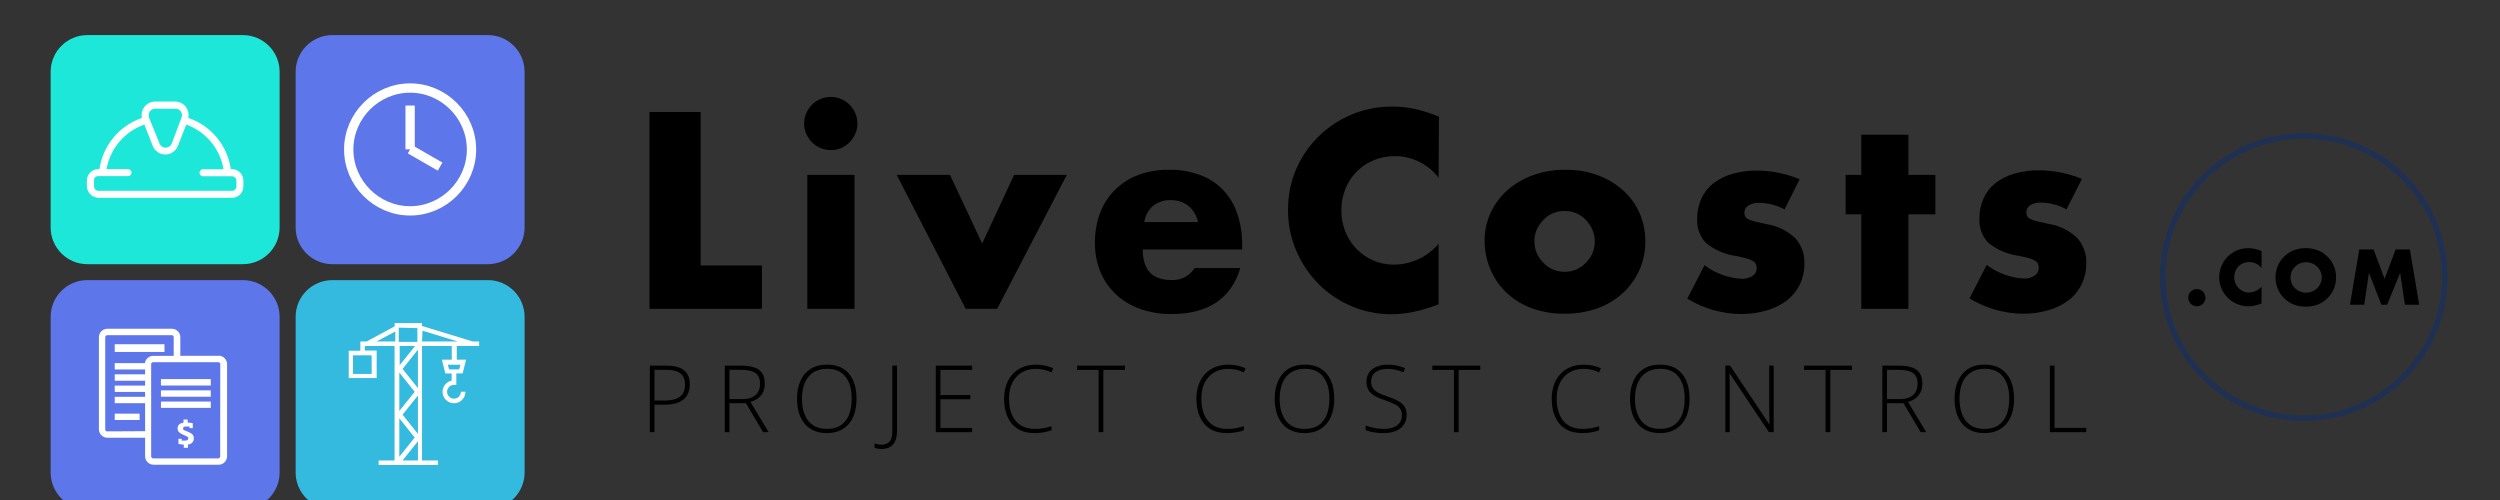 <?xml version="1.0" encoding="UTF-8" standalone="no"?>
<!DOCTYPE svg PUBLIC "-//W3C//DTD SVG 1.1//EN" "http://www.w3.org/Graphics/SVG/1.1/DTD/svg11.dtd">
<svg width="100%" height="100%" viewBox="0 0 120 24" version="1.1" xmlns="http://www.w3.org/2000/svg" xmlns:xlink="http://www.w3.org/1999/xlink" xml:space="preserve" xmlns:serif="http://www.serif.com/" style="fill-rule:evenodd;clip-rule:evenodd;stroke-linejoin:round;stroke-miterlimit:2;">
    <rect x="0" y="0" width="120" height="24" fill="#333333" stroke="none"/>
    <g transform="matrix(1,0,0,1,-3629.71,-25283.3)">
        <g id="Artboard131" transform="matrix(0.184,0,0,0.132,2943.01,21878.5)">
            <rect x="3731.67" y="25802.1" width="652.101" height="181.314" style="fill:none;"/>
            <g transform="matrix(2.43,0,0,3.389,4057.91,25892.9)">
                <g transform="matrix(1,0,0,1,-128.655,-25.435)">
                    <clipPath id="_clip1">
                        <rect x="0" y="0" width="257.31" height="50.87"/>
                    </clipPath>
                    <g clip-path="url(#_clip1)">
                        <g id="Layer_2">
                            <path d="M69.78,8.25L69.78,24.72L76.36,24.72L76.36,29.37L64.29,29.37L64.29,8.25L69.78,8.25Z" style="fill-rule:nonzero;"/>
                            <path d="M80.89,9.49C80.889,9.108 80.967,8.73 81.12,8.38C81.266,8.042 81.473,7.733 81.73,7.47C82.547,6.644 83.793,6.401 84.86,6.86C85.199,7.004 85.508,7.211 85.77,7.47C86.027,7.733 86.234,8.042 86.38,8.38C86.533,8.73 86.611,9.108 86.61,9.49C86.611,9.869 86.533,10.243 86.38,10.59C86.237,10.93 86.03,11.239 85.77,11.5C85.506,11.759 85.198,11.969 84.86,12.12C84.149,12.413 83.351,12.413 82.64,12.12C82.301,11.971 81.992,11.761 81.73,11.5C81.47,11.239 81.263,10.93 81.12,10.59C80.967,10.243 80.889,9.869 80.89,9.49ZM86.3,15L86.3,29.37L81.23,29.37L81.23,15L86.3,15Z" style="fill-rule:nonzero;"/>
                            <path d="M96.55,15L100,22.37L103.43,15L109.09,15L101.61,29.37L98.23,29.37L90.83,15L96.55,15Z" style="fill-rule:nonzero;"/>
                            <path d="M117.24,23C117.24,25.18 118.24,26.28 120.32,26.28C121.32,26.339 122.276,25.848 122.81,25L127.71,25C126.723,28.293 124.25,29.937 120.29,29.93C119.156,29.945 118.029,29.758 116.96,29.38C115.999,29.047 115.117,28.519 114.37,27.83C113.647,27.155 113.078,26.334 112.7,25.42C112.296,24.423 112.095,23.356 112.11,22.28C112.096,21.178 112.286,20.083 112.67,19.05C113.022,18.128 113.568,17.293 114.27,16.6C114.982,15.893 115.838,15.347 116.78,15C117.841,14.618 118.962,14.431 120.09,14.45C121.208,14.431 122.32,14.618 123.37,15C124.298,15.335 125.139,15.875 125.83,16.58C126.526,17.297 127.052,18.162 127.37,19.11C127.743,20.197 127.926,21.341 127.91,22.49L127.91,23L117.24,23ZM123.17,20.06C123.04,19.393 122.687,18.79 122.17,18.35C121.63,17.917 120.952,17.69 120.26,17.71C119.571,17.678 118.893,17.895 118.35,18.32C117.833,18.764 117.498,19.384 117.41,20.06L123.17,20.06Z" style="fill-rule:nonzero;"/>
                            <path d="M149,15.31C147.888,13.84 146.143,12.979 144.3,12.99C143.514,12.982 142.734,13.135 142.01,13.44C141.334,13.717 140.722,14.129 140.21,14.65C139.689,15.177 139.278,15.803 139,16.49C138.705,17.217 138.555,17.995 138.56,18.78C138.553,19.578 138.703,20.369 139,21.11C139.553,22.493 140.632,23.601 142,24.19C142.708,24.491 143.471,24.641 144.24,24.63C146.073,24.608 147.81,23.794 149,22.4L149,28.89L148.44,29.09C147.676,29.371 146.89,29.589 146.09,29.74C145.378,29.878 144.655,29.949 143.93,29.95C142.496,29.956 141.075,29.677 139.75,29.13C138.435,28.592 137.236,27.804 136.22,26.81C135.185,25.789 134.354,24.581 133.77,23.25C133.141,21.834 132.823,20.299 132.84,18.75C132.825,17.216 133.135,15.696 133.75,14.29C135.541,10.248 139.579,7.64 144,7.67C144.833,7.671 145.665,7.758 146.48,7.93C147.355,8.133 148.212,8.411 149.04,8.76L149,15.31Z" style="fill-rule:nonzero;"/>
                            <path d="M153.94,22.06C153.93,21.024 154.152,19.999 154.59,19.06C155.014,18.142 155.623,17.321 156.38,16.65C157.183,15.949 158.108,15.403 159.11,15.04C160.219,14.639 161.391,14.44 162.57,14.45C163.737,14.433 164.897,14.62 166,15C167.004,15.36 167.933,15.902 168.74,16.6C169.515,17.271 170.133,18.104 170.55,19.04C170.987,20.021 171.205,21.086 171.19,22.16C171.204,23.236 170.978,24.302 170.53,25.28C170.105,26.209 169.492,27.04 168.73,27.72C167.935,28.434 167.007,28.984 166,29.34C164.876,29.721 163.696,29.91 162.51,29.9C161.35,29.91 160.196,29.721 159.1,29.34C158.1,28.997 157.181,28.452 156.4,27.74C155.641,27.05 155.034,26.209 154.62,25.27C154.169,24.26 153.938,23.166 153.94,22.06ZM159.29,22.11C159.284,22.568 159.376,23.021 159.56,23.44C159.731,23.813 159.968,24.152 160.26,24.44C160.54,24.742 160.881,24.981 161.26,25.14C162.071,25.487 162.989,25.487 163.8,25.14C164.178,24.978 164.518,24.739 164.8,24.44C165.092,24.152 165.329,23.813 165.5,23.44C165.682,23.031 165.774,22.588 165.77,22.14C165.774,21.702 165.682,21.269 165.5,20.87C165.33,20.482 165.093,20.127 164.8,19.82C164.516,19.523 164.176,19.285 163.8,19.12C162.986,18.787 162.074,18.787 161.26,19.12C160.882,19.282 160.542,19.521 160.26,19.82C159.971,20.111 159.735,20.449 159.56,20.82C159.375,21.225 159.283,21.665 159.29,22.11Z" style="fill-rule:nonzero;"/>
                            <path d="M186.14,18.7C185.298,18.245 184.357,18.005 183.4,18C183.004,17.979 182.611,18.077 182.27,18.28C181.997,18.435 181.829,18.726 181.83,19.04C181.828,19.177 181.852,19.312 181.9,19.44C181.972,19.568 182.08,19.673 182.21,19.74C182.432,19.852 182.667,19.936 182.91,19.99L184.13,20.27C185.304,20.44 186.399,20.964 187.27,21.77C187.957,22.516 188.317,23.507 188.27,24.52C188.281,25.305 188.11,26.082 187.77,26.79C187.438,27.455 186.959,28.036 186.37,28.49C185.719,28.969 184.987,29.328 184.21,29.55C183.31,29.81 182.377,29.938 181.44,29.93C179.413,29.907 177.43,29.337 175.7,28.28L177.55,24.69C178.706,25.567 180.101,26.076 181.55,26.15C181.956,26.166 182.357,26.058 182.7,25.84C182.975,25.676 183.146,25.38 183.15,25.06C183.152,24.904 183.128,24.749 183.08,24.6C183.018,24.458 182.913,24.339 182.78,24.26C182.576,24.133 182.353,24.039 182.12,23.98C181.83,23.89 181.46,23.81 180.99,23.71C179.782,23.56 178.642,23.071 177.7,22.3C177.045,21.602 176.705,20.665 176.76,19.71C176.748,18.962 176.902,18.221 177.21,17.54C177.505,16.9 177.947,16.338 178.5,15.9C179.099,15.446 179.777,15.107 180.5,14.9C181.357,14.651 182.247,14.529 183.14,14.54C184.727,14.539 186.297,14.855 187.76,15.47L186.14,18.7Z" style="fill-rule:nonzero;"/>
                            <path d="M199.44,19.23L199.44,29.37L194.38,29.37L194.38,19.23L192.7,19.23L192.7,15L194.38,15L194.38,10.69L199.44,10.69L199.44,15L202.33,15L202.33,19.23L199.44,19.23Z" style="fill-rule:nonzero;"/>
                            <path d="M216.41,18.7C215.57,18.236 214.629,17.985 213.67,17.97C213.271,17.947 212.873,18.045 212.53,18.25C212.26,18.406 212.095,18.698 212.1,19.01C212.094,19.147 212.117,19.283 212.17,19.41C212.242,19.538 212.35,19.643 212.48,19.71C212.702,19.822 212.937,19.906 213.18,19.96L214.4,20.24C215.572,20.408 216.665,20.932 217.53,21.74C218.216,22.487 218.576,23.477 218.53,24.49C218.541,25.276 218.366,26.054 218.02,26.76C217.694,27.429 217.214,28.012 216.62,28.46C215.973,28.941 215.245,29.3 214.47,29.52C213.57,29.78 212.637,29.908 211.7,29.9C209.687,29.871 207.718,29.301 206,28.25L207.84,24.66C208.997,25.535 210.391,26.044 211.84,26.12C212.243,26.139 212.642,26.031 212.98,25.81C213.255,25.646 213.426,25.35 213.43,25.03C213.437,24.874 213.413,24.717 213.36,24.57C213.302,24.428 213.201,24.309 213.07,24.23C212.866,24.103 212.643,24.009 212.41,23.95C212.12,23.86 211.74,23.78 211.28,23.68C210.076,23.528 208.939,23.039 208,22.27C207.345,21.572 207.005,20.635 207.06,19.68C207.048,18.932 207.202,18.191 207.51,17.51C207.798,16.868 208.237,16.305 208.79,15.87C209.39,15.418 210.068,15.079 210.79,14.87C211.651,14.621 212.544,14.5 213.44,14.51C215.027,14.509 216.597,14.825 218.06,15.44L216.41,18.7Z" style="fill-rule:nonzero;"/>
                            <path d="M50.88,3.94C50.88,1.765 49.115,0 46.94,0L30.24,0C28.065,0 26.3,1.765 26.3,3.94L26.3,20.64C26.3,22.815 28.065,24.58 30.24,24.58L46.94,24.58C49.115,24.58 50.88,22.815 50.88,20.64L50.88,3.94Z" style="fill:rgb(93,118,234);"/>
                            <path d="M24.58,3.94C24.58,1.765 22.815,0 20.64,0L3.94,0C1.765,0 0,1.765 0,3.94L0,20.64C0,22.815 1.765,24.58 3.94,24.58L20.64,24.58C22.815,24.58 24.58,22.815 24.58,20.64L24.58,3.94Z" style="fill:rgb(29,231,216);"/>
                            <path d="M24.58,30.23C24.58,28.055 22.815,26.29 20.64,26.29L3.94,26.29C1.765,26.29 0,28.055 0,30.23L0,46.93C0,49.105 1.765,50.87 3.94,50.87L20.64,50.87C22.815,50.87 24.58,49.105 24.58,46.93L24.58,30.23Z" style="fill:rgb(93,118,234);"/>
                            <path d="M50.88,30.23C50.88,28.055 49.115,26.29 46.94,26.29L30.24,26.29C28.065,26.29 26.3,28.055 26.3,30.23L26.3,46.93C26.3,49.105 28.065,50.87 30.24,50.87L46.94,50.87C49.115,50.87 50.88,49.105 50.88,46.93L50.88,30.23Z" style="fill:rgb(52,185,223);"/>
                            <path d="M45.18,12.27C45.18,15.885 42.205,18.86 38.59,18.86C34.975,18.86 32,15.885 32,12.27C32,8.655 34.975,5.68 38.59,5.68C42.205,5.68 45.18,8.655 45.18,12.27" style="fill:none;fill-rule:nonzero;stroke:white;stroke-width:1px;"/>
                            <path d="M38.59,12.26L38.59,7.56" style="fill:none;fill-rule:nonzero;stroke:white;stroke-width:1px;"/>
                            <path d="M38.59,12.26L41.81,14.11" style="fill:none;fill-rule:nonzero;stroke:white;stroke-width:1px;"/>
                            <path d="M5.12,17.46L19.47,17.46C19.473,17.46 19.477,17.46 19.48,17.46C20.144,17.46 20.69,16.914 20.69,16.25C20.69,16.247 20.69,16.243 20.69,16.24L20.69,15.6C20.69,14.931 20.139,14.38 19.47,14.38L19.34,14.38C18.982,11.838 17.213,9.708 14.78,8.89C14.859,8.499 14.78,8.093 14.56,7.76C14.287,7.367 13.838,7.132 13.36,7.13L11.22,7.13C10.742,7.132 10.293,7.367 10.02,7.76C9.797,8.091 9.714,8.498 9.79,8.89C7.366,9.719 5.605,11.845 5.24,14.38L5.11,14.38C4.441,14.38 3.89,14.931 3.89,15.6L3.89,16.24C3.916,16.903 4.457,17.44 5.12,17.46ZM10.64,8.2C10.771,8.009 10.989,7.896 11.22,7.9L13.4,7.9C13.631,7.896 13.849,8.009 13.98,8.2C14.108,8.392 14.134,8.635 14.05,8.85L13,11.63C12.897,11.899 12.638,12.078 12.35,12.08C12.057,12.086 11.792,11.904 11.69,11.63L10.56,8.85C10.486,8.633 10.515,8.393 10.64,8.2ZM4.64,15.6C4.64,15.597 4.64,15.593 4.64,15.59C4.64,15.338 4.848,15.13 5.1,15.13C5.1,15.13 8.31,15.13 8.31,15.13C8.313,15.13 8.317,15.13 8.32,15.13C8.523,15.13 8.69,14.963 8.69,14.76C8.69,14.76 8.69,14.76 8.69,14.76C8.69,14.552 8.518,14.38 8.31,14.38L6,14.38C6.39,12.173 7.945,10.342 10.06,9.6L10.96,11.89C11.177,12.444 11.715,12.811 12.31,12.811C12.905,12.811 13.443,12.444 13.66,11.89L14.56,9.6C16.661,10.358 18.194,12.197 18.56,14.4L16.3,14.4C16.117,14.43 15.981,14.59 15.981,14.775C15.981,14.96 16.117,15.12 16.3,15.15L19.47,15.15C19.728,15.15 19.94,15.362 19.94,15.62L19.94,16.24C19.94,16.498 19.728,16.71 19.47,16.71C19.47,16.71 5.12,16.71 5.12,16.71C4.868,16.71 4.66,16.502 4.66,16.25C4.66,16.247 4.66,16.243 4.66,16.24L4.66,15.6L4.64,15.6Z" style="fill:white;fill-rule:nonzero;"/>
                            <path d="M46,33.36L46,32.87L45.3,32.87L39.86,31.21L39.86,30.9L36.93,30.9L36.93,31.25L33.93,32.87L33.25,32.87L33.25,33.87L32,33.87L32,36.8L35,36.8L35,33.85L33.73,33.85L33.73,33.36L36.92,33.36L36.92,45.64L35.21,45.64L35.21,46.13L41.59,46.13L41.59,45.64L39.87,45.64L39.87,33.36L43.06,33.36L43.06,34.83L42,34.83L42.37,36.31L43.05,36.31L43.05,37.07C42.481,37.188 42.07,37.694 42.07,38.274C42.07,38.949 42.625,39.504 43.3,39.504C43.975,39.504 44.53,38.949 44.53,38.274C44.53,38.273 44.53,38.271 44.53,38.27L44.04,38.27C44.04,38.676 43.706,39.01 43.3,39.01C42.894,39.01 42.56,38.676 42.56,38.27C42.56,37.864 42.894,37.53 43.3,37.53L43.55,37.53L43.55,36.3L44.23,36.3L44.6,34.83L43.6,34.83L43.6,33.36L46,33.36ZM34.46,36.36L32.46,36.36L32.46,34.36L34.46,34.36L34.46,36.36ZM43.85,35.87L42.77,35.87L42.64,35.37L44,35.37L43.85,35.87ZM39.37,31.44L39.37,32.92L37.37,32.92L37.37,31.39L39.37,31.44ZM35,32.87L37,31.8L37,32.87L35,32.87ZM39.12,33.36L37.47,35.42L37.47,33.36L39.12,33.36ZM39.43,42.79L37.78,40.73L39.43,38.67L39.43,42.79ZM37.43,36.21L39.08,38.27L37.43,40.33L37.43,36.21ZM37.43,41.12L39.08,43.18L37.43,45.25L37.43,41.12ZM39.43,37.88L37.78,35.82L39.43,33.75L39.43,37.88ZM37.78,45.64L39.43,43.58L39.43,45.64L37.78,45.64ZM39.92,31.72L43.68,32.87L39.87,32.87L39.92,31.72Z" style="fill:white;fill-rule:nonzero;"/>
                            <rect x="6.88" y="33.17" width="5.34" height="0.83" style="fill:white;fill-rule:nonzero;"/>
                            <rect x="6.88" y="40.62" width="2.67" height="0.68" style="fill:white;fill-rule:nonzero;"/>
                            <path d="M18,34.41L13.92,34.41L13.92,32.41C13.92,31.916 13.514,31.51 13.02,31.51L6.08,31.51C5.586,31.51 5.18,31.916 5.18,32.41L5.18,42.3C5.18,42.794 5.586,43.2 6.08,43.2L10.14,43.2L10.14,45.2C10.145,45.692 10.548,46.095 11.04,46.1L18.04,46.1C18.532,46.095 18.935,45.692 18.94,45.2L18.94,35.3C18.935,34.808 18.532,34.405 18.04,34.4L18,34.41ZM6.08,42.52C6.077,42.52 6.073,42.52 6.07,42.52C5.955,42.52 5.86,42.425 5.86,42.31C5.86,42.31 5.86,32.42 5.86,32.42C5.86,32.299 5.959,32.2 6.08,32.2C6.08,32.2 13,32.2 13,32.2C13.115,32.2 13.21,32.295 13.21,32.41C13.21,32.413 13.21,32.417 13.21,32.42L13.21,34.42L11,34.42C10.554,34.422 10.175,34.758 10.12,35.2L6.88,35.2L6.88,35.88L10.14,35.88L10.14,36.4L6.88,36.4L6.88,37.09L10.14,37.09L10.14,37.61L6.88,37.61L6.88,38.29L10.14,38.29L10.14,38.81L6.88,38.81L6.88,39.5L10.14,39.5L10.14,42.5L6.08,42.52ZM18.2,45.21C18.195,45.323 18.103,45.415 17.99,45.42L11,45.42C10.885,45.42 10.79,45.325 10.79,45.21L10.79,35.31C10.79,35.195 10.885,35.1 11,35.1L18,35.1C18.115,35.1 18.21,35.195 18.21,35.31L18.2,45.21Z" style="fill:white;fill-rule:nonzero;"/>
                            <path d="M14.74,43.92L14.74,44.28L14.29,44.28L14.29,43.94C14.099,43.931 13.908,43.907 13.72,43.87L13.72,43.32L14.07,43.32L14.07,43.51L14.4,43.51C14.65,43.51 14.77,43.44 14.77,43.28C14.77,43.12 14.71,43.1 14.51,43.01L14.17,42.85C13.85,42.7 13.63,42.57 13.63,42.2C13.63,41.83 13.85,41.65 14.26,41.59L14.26,41.25L14.71,41.25L14.71,41.57C14.895,41.581 15.079,41.608 15.26,41.65L15.26,42.17L14.91,42.17L14.91,42L14.58,42C14.35,42 14.23,42 14.23,42.2C14.23,42.4 14.23,42.36 14.49,42.45L14.8,42.59C15.16,42.75 15.37,42.9 15.37,43.27C15.37,43.277 15.37,43.283 15.37,43.29C15.37,43.638 15.087,43.925 14.74,43.93L14.74,43.92Z" style="fill:white;fill-rule:nonzero;"/>
                            <rect x="11.84" y="36.91" width="5.35" height="0.69" style="fill:white;fill-rule:nonzero;"/>
                            <rect x="11.84" y="38.12" width="5.35" height="0.68" style="fill:white;fill-rule:nonzero;"/>
                            <rect x="11.84" y="39.32" width="5.35" height="0.68" style="fill:white;fill-rule:nonzero;"/>
                            <circle cx="241.88" cy="25.96" r="15.14" style="fill:none;stroke:rgb(30,48,83);stroke-width:0.58px;stroke-linejoin:miter;stroke-miterlimit:4;"/>
                            <path d="M229.48,28.17C229.48,27.926 229.577,27.692 229.75,27.52C229.836,27.434 229.938,27.366 230.05,27.32C230.277,27.227 230.533,27.227 230.76,27.32C230.869,27.371 230.971,27.439 231.06,27.52C231.221,27.7 231.317,27.929 231.33,28.17C231.33,28.294 231.302,28.417 231.25,28.53C231.208,28.642 231.144,28.744 231.06,28.83C230.972,28.911 230.871,28.975 230.76,29.02C230.647,29.072 230.524,29.1 230.4,29.1C230.279,29.099 230.16,29.071 230.05,29.02C229.937,28.981 229.834,28.916 229.75,28.83C229.575,28.655 229.478,28.417 229.48,28.17Z" style="fill-rule:nonzero;"/>
                            <path d="M237.35,25C237.035,24.585 236.541,24.343 236.02,24.35C235.801,24.348 235.584,24.389 235.38,24.47C235.192,24.554 235.02,24.669 234.87,24.81C234.728,24.961 234.616,25.137 234.54,25.33C234.458,25.537 234.417,25.758 234.42,25.98C234.418,26.202 234.459,26.423 234.54,26.63C234.694,27.02 235.001,27.331 235.39,27.49C235.584,27.579 235.796,27.623 236.01,27.62C236.526,27.611 237.014,27.381 237.35,26.99L237.35,28.8L237.19,28.85C236.975,28.931 236.755,28.995 236.53,29.04C236.329,29.079 236.125,29.099 235.92,29.1C235.514,29.101 235.113,29.019 234.74,28.86C234.368,28.71 234.028,28.49 233.74,28.21C233.452,27.921 233.218,27.582 233.05,27.21C232.887,26.827 232.802,26.416 232.8,26C232.796,25.566 232.885,25.137 233.06,24.74C233.22,24.366 233.45,24.026 233.74,23.74C234.328,23.173 235.114,22.857 235.93,22.86C236.166,22.862 236.4,22.889 236.63,22.94C236.876,22.995 237.117,23.072 237.35,23.17L237.35,25Z" style="fill-rule:nonzero;"/>
                            <path d="M238.85,26C238.847,25.578 238.928,25.16 239.09,24.77C239.246,24.394 239.478,24.054 239.77,23.77C240.055,23.481 240.395,23.253 240.77,23.1C241.194,22.936 241.645,22.855 242.1,22.86C242.551,22.855 242.999,22.936 243.42,23.1C243.795,23.253 244.135,23.481 244.42,23.77C244.716,24.053 244.951,24.393 245.11,24.77C245.43,25.558 245.43,26.442 245.11,27.23C244.952,27.608 244.717,27.949 244.42,28.23C244.133,28.516 243.794,28.744 243.42,28.9C242.999,29.064 242.551,29.145 242.1,29.14C241.645,29.145 241.194,29.064 240.77,28.9C240.397,28.743 240.057,28.515 239.77,28.23C239.476,27.948 239.244,27.607 239.09,27.23C238.928,26.84 238.847,26.422 238.85,26ZM240.46,26C240.46,26.226 240.505,26.45 240.59,26.66C240.677,26.857 240.803,27.033 240.96,27.18C241.114,27.325 241.294,27.44 241.49,27.52C241.902,27.68 242.358,27.68 242.77,27.52C242.968,27.438 243.15,27.323 243.31,27.18C243.461,27.03 243.583,26.854 243.67,26.66C243.857,26.244 243.857,25.766 243.67,25.35C243.583,25.156 243.461,24.98 243.31,24.83C242.819,24.379 242.111,24.247 241.49,24.49C241.292,24.566 241.112,24.682 240.96,24.83C240.803,24.977 240.677,25.153 240.59,25.35C240.506,25.556 240.462,25.777 240.46,26Z" style="fill-rule:nonzero;"/>
                            <path d="M246.84,28.93L247.84,23L249.37,23L250.56,26.16L251.74,23L253.27,23L254.27,28.93L252.74,28.93L252.23,25.51L250.83,28.93L250.21,28.93L248.88,25.51L248.37,28.93L246.84,28.93Z" style="fill-rule:nonzero;"/>
                            <g transform="matrix(1,0,0,1,-28.956,4.034)">
                                <g transform="matrix(10,0,0,10,92.269,38.571)">
                                    <path d="M0.276,-0.714C0.361,-0.714 0.424,-0.698 0.467,-0.665C0.509,-0.632 0.53,-0.582 0.53,-0.513C0.53,-0.478 0.525,-0.447 0.513,-0.42C0.502,-0.392 0.485,-0.37 0.463,-0.351C0.44,-0.333 0.412,-0.319 0.379,-0.309C0.345,-0.3 0.306,-0.295 0.261,-0.295L0.151,-0.295L0.151,-0L0.101,-0L0.101,-0.714L0.276,-0.714ZM0.271,-0.669L0.151,-0.669L0.151,-0.339L0.256,-0.339C0.302,-0.339 0.342,-0.345 0.375,-0.355C0.408,-0.366 0.434,-0.384 0.452,-0.409C0.47,-0.434 0.479,-0.468 0.479,-0.511C0.479,-0.566 0.462,-0.606 0.428,-0.632C0.394,-0.657 0.341,-0.669 0.271,-0.669Z" style="fill-rule:nonzero;"/>
                                </g>
                                <g transform="matrix(10,0,0,10,100.318,38.571)">
                                    <path d="M0.274,-0.714C0.331,-0.714 0.378,-0.708 0.416,-0.695C0.454,-0.683 0.482,-0.663 0.501,-0.634C0.521,-0.606 0.53,-0.568 0.53,-0.52C0.53,-0.483 0.524,-0.452 0.51,-0.427C0.497,-0.401 0.479,-0.379 0.456,-0.363C0.433,-0.346 0.406,-0.333 0.376,-0.325L0.572,-0L0.512,-0L0.328,-0.311L0.151,-0.311L0.151,-0L0.101,-0L0.101,-0.714L0.274,-0.714ZM0.269,-0.669L0.151,-0.669L0.151,-0.355L0.293,-0.355C0.351,-0.355 0.397,-0.369 0.429,-0.397C0.462,-0.425 0.479,-0.465 0.479,-0.518C0.479,-0.575 0.461,-0.615 0.427,-0.637C0.392,-0.659 0.34,-0.669 0.269,-0.669Z" style="fill-rule:nonzero;"/>
                                </g>
                                <g transform="matrix(10,0,0,10,108.461,38.571)">
                                    <path d="M0.701,-0.358C0.701,-0.304 0.694,-0.254 0.681,-0.209C0.668,-0.164 0.648,-0.125 0.621,-0.093C0.594,-0.06 0.561,-0.035 0.521,-0.017C0.481,0.001 0.435,0.01 0.382,0.01C0.328,0.01 0.282,0.001 0.242,-0.017C0.202,-0.035 0.168,-0.06 0.142,-0.093C0.115,-0.126 0.095,-0.165 0.082,-0.21C0.069,-0.255 0.062,-0.305 0.062,-0.359C0.062,-0.431 0.074,-0.495 0.099,-0.55C0.123,-0.605 0.16,-0.648 0.208,-0.679C0.256,-0.71 0.315,-0.725 0.386,-0.725C0.453,-0.725 0.511,-0.71 0.558,-0.681C0.605,-0.651 0.641,-0.609 0.665,-0.554C0.689,-0.5 0.701,-0.434 0.701,-0.358ZM0.115,-0.358C0.115,-0.295 0.124,-0.238 0.144,-0.19C0.163,-0.141 0.192,-0.103 0.232,-0.076C0.272,-0.048 0.322,-0.035 0.382,-0.035C0.444,-0.035 0.494,-0.048 0.533,-0.075C0.573,-0.102 0.602,-0.14 0.621,-0.188C0.639,-0.237 0.649,-0.293 0.649,-0.358C0.649,-0.46 0.627,-0.539 0.582,-0.595C0.538,-0.652 0.472,-0.68 0.386,-0.68C0.325,-0.68 0.274,-0.666 0.234,-0.639C0.194,-0.612 0.164,-0.575 0.144,-0.526C0.125,-0.478 0.115,-0.422 0.115,-0.358Z" style="fill-rule:nonzero;"/>
                                </g>
                                <g transform="matrix(10,0,0,10,118.302,38.571)">
                                    <path d="M-0.013,0.18C-0.031,0.18 -0.046,0.179 -0.059,0.176C-0.071,0.174 -0.082,0.171 -0.09,0.167L-0.09,0.122C-0.081,0.125 -0.069,0.128 -0.056,0.13C-0.043,0.133 -0.029,0.134 -0.014,0.134C0.012,0.134 0.034,0.129 0.051,0.118C0.068,0.108 0.08,0.092 0.088,0.072C0.097,0.051 0.101,0.026 0.101,-0.004L0.101,-0.714L0.151,-0.714L0.151,-0.005C0.151,0.032 0.145,0.065 0.133,0.093C0.121,0.121 0.103,0.142 0.079,0.157C0.055,0.172 0.024,0.18 -0.013,0.18Z" style="fill-rule:nonzero;"/>
                                </g>
                                <g transform="matrix(10,0,0,10,122.968,38.571)">
                                    <path d="M0.491,-0L0.101,-0L0.101,-0.714L0.491,-0.714L0.491,-0.668L0.151,-0.668L0.151,-0.398L0.472,-0.398L0.472,-0.353L0.151,-0.353L0.151,-0.045L0.491,-0.045L0.491,-0Z" style="fill-rule:nonzero;"/>
                                </g>
                                <g transform="matrix(10,0,0,10,130.69,38.571)">
                                    <path d="M0.404,-0.679C0.358,-0.679 0.318,-0.671 0.282,-0.656C0.246,-0.64 0.216,-0.618 0.191,-0.59C0.166,-0.562 0.147,-0.528 0.134,-0.489C0.121,-0.449 0.115,-0.406 0.115,-0.359C0.115,-0.294 0.125,-0.237 0.146,-0.188C0.166,-0.14 0.197,-0.102 0.238,-0.075C0.279,-0.049 0.331,-0.035 0.392,-0.035C0.428,-0.035 0.46,-0.038 0.49,-0.043C0.519,-0.049 0.546,-0.056 0.571,-0.064L0.571,-0.02C0.548,-0.011 0.521,-0.004 0.491,0.001C0.461,0.007 0.427,0.01 0.387,0.01C0.316,0.01 0.256,-0.006 0.208,-0.036C0.159,-0.067 0.123,-0.11 0.099,-0.165C0.074,-0.22 0.062,-0.285 0.062,-0.359C0.062,-0.412 0.07,-0.461 0.085,-0.505C0.1,-0.55 0.123,-0.588 0.152,-0.621C0.182,-0.654 0.217,-0.679 0.26,-0.697C0.302,-0.715 0.35,-0.724 0.404,-0.724C0.438,-0.724 0.471,-0.721 0.502,-0.714C0.533,-0.707 0.563,-0.698 0.59,-0.685L0.57,-0.641C0.544,-0.654 0.517,-0.664 0.489,-0.67C0.462,-0.676 0.433,-0.679 0.404,-0.679Z" style="fill-rule:nonzero;"/>
                                </g>
                                <g transform="matrix(10,0,0,10,139.097,38.571)">
                                    <path d="M0.287,-0L0.236,-0L0.236,-0.668L0.005,-0.668L0.005,-0.714L0.519,-0.714L0.519,-0.668L0.287,-0.668L0.287,-0Z" style="fill-rule:nonzero;"/>
                                </g>
                                <g transform="matrix(10,0,0,10,151.338,38.571)">
                                    <path d="M0.404,-0.679C0.358,-0.679 0.318,-0.671 0.282,-0.656C0.246,-0.64 0.216,-0.618 0.191,-0.59C0.166,-0.562 0.147,-0.528 0.134,-0.489C0.121,-0.449 0.115,-0.406 0.115,-0.359C0.115,-0.294 0.125,-0.237 0.146,-0.188C0.166,-0.14 0.197,-0.102 0.238,-0.075C0.279,-0.049 0.331,-0.035 0.392,-0.035C0.428,-0.035 0.46,-0.038 0.49,-0.043C0.519,-0.049 0.546,-0.056 0.571,-0.064L0.571,-0.02C0.548,-0.011 0.521,-0.004 0.491,0.001C0.461,0.007 0.427,0.01 0.387,0.01C0.316,0.01 0.256,-0.006 0.208,-0.036C0.159,-0.067 0.123,-0.11 0.099,-0.165C0.074,-0.22 0.062,-0.285 0.062,-0.359C0.062,-0.412 0.07,-0.461 0.085,-0.505C0.1,-0.55 0.123,-0.588 0.152,-0.621C0.182,-0.654 0.217,-0.679 0.26,-0.697C0.302,-0.715 0.35,-0.724 0.404,-0.724C0.438,-0.724 0.471,-0.721 0.502,-0.714C0.533,-0.707 0.563,-0.698 0.59,-0.685L0.57,-0.641C0.544,-0.654 0.517,-0.664 0.489,-0.67C0.462,-0.676 0.433,-0.679 0.404,-0.679Z" style="fill-rule:nonzero;"/>
                                </g>
                                <g transform="matrix(10,0,0,10,159.744,38.571)">
                                    <path d="M0.701,-0.358C0.701,-0.304 0.694,-0.254 0.681,-0.209C0.668,-0.164 0.648,-0.125 0.621,-0.093C0.594,-0.06 0.561,-0.035 0.521,-0.017C0.481,0.001 0.435,0.01 0.382,0.01C0.328,0.01 0.282,0.001 0.242,-0.017C0.202,-0.035 0.168,-0.06 0.142,-0.093C0.115,-0.126 0.095,-0.165 0.082,-0.21C0.069,-0.255 0.062,-0.305 0.062,-0.359C0.062,-0.431 0.074,-0.495 0.099,-0.55C0.123,-0.605 0.16,-0.648 0.208,-0.679C0.256,-0.71 0.315,-0.725 0.386,-0.725C0.453,-0.725 0.511,-0.71 0.558,-0.681C0.605,-0.651 0.641,-0.609 0.665,-0.554C0.689,-0.5 0.701,-0.434 0.701,-0.358ZM0.115,-0.358C0.115,-0.295 0.124,-0.238 0.144,-0.19C0.163,-0.141 0.192,-0.103 0.232,-0.076C0.272,-0.048 0.322,-0.035 0.382,-0.035C0.444,-0.035 0.494,-0.048 0.533,-0.075C0.573,-0.102 0.602,-0.14 0.621,-0.188C0.639,-0.237 0.649,-0.293 0.649,-0.358C0.649,-0.46 0.627,-0.539 0.582,-0.595C0.538,-0.652 0.472,-0.68 0.386,-0.68C0.325,-0.68 0.274,-0.666 0.234,-0.639C0.194,-0.612 0.164,-0.575 0.144,-0.526C0.125,-0.478 0.115,-0.422 0.115,-0.358Z" style="fill-rule:nonzero;"/>
                                </g>
                                <g transform="matrix(10,0,0,10,169.586,38.571)">
                                    <path d="M0.494,-0.184C0.494,-0.141 0.483,-0.106 0.461,-0.077C0.44,-0.048 0.411,-0.026 0.374,-0.012C0.337,0.003 0.296,0.01 0.249,0.01C0.22,0.01 0.194,0.008 0.17,0.006C0.147,0.003 0.125,-0.001 0.106,-0.005C0.087,-0.01 0.07,-0.015 0.054,-0.021L0.054,-0.071C0.08,-0.062 0.109,-0.053 0.142,-0.046C0.176,-0.038 0.212,-0.035 0.251,-0.035C0.289,-0.035 0.322,-0.04 0.35,-0.051C0.379,-0.062 0.402,-0.078 0.418,-0.1C0.435,-0.121 0.443,-0.149 0.443,-0.182C0.443,-0.211 0.436,-0.235 0.423,-0.254C0.409,-0.273 0.388,-0.289 0.36,-0.302C0.333,-0.316 0.298,-0.33 0.256,-0.344C0.227,-0.354 0.2,-0.365 0.176,-0.376C0.152,-0.387 0.132,-0.4 0.115,-0.415C0.098,-0.43 0.085,-0.448 0.076,-0.469C0.067,-0.49 0.063,-0.514 0.063,-0.543C0.063,-0.582 0.073,-0.615 0.093,-0.642C0.113,-0.669 0.14,-0.69 0.174,-0.703C0.208,-0.717 0.247,-0.724 0.29,-0.724C0.324,-0.724 0.357,-0.721 0.387,-0.715C0.418,-0.708 0.448,-0.699 0.477,-0.686L0.459,-0.643C0.43,-0.655 0.402,-0.664 0.373,-0.67C0.344,-0.676 0.316,-0.679 0.288,-0.679C0.255,-0.679 0.225,-0.674 0.198,-0.664C0.172,-0.654 0.152,-0.639 0.136,-0.619C0.121,-0.599 0.113,-0.574 0.113,-0.544C0.113,-0.513 0.12,-0.487 0.135,-0.468C0.149,-0.449 0.169,-0.433 0.195,-0.42C0.221,-0.408 0.252,-0.395 0.288,-0.383C0.33,-0.369 0.367,-0.354 0.397,-0.338C0.428,-0.322 0.452,-0.302 0.469,-0.278C0.485,-0.254 0.494,-0.223 0.494,-0.184Z" style="fill-rule:nonzero;"/>
                                </g>
                                <g transform="matrix(10,0,0,10,177.24,38.571)">
                                    <path d="M0.287,-0L0.236,-0L0.236,-0.668L0.005,-0.668L0.005,-0.714L0.519,-0.714L0.519,-0.668L0.287,-0.668L0.287,-0Z" style="fill-rule:nonzero;"/>
                                </g>
                                <g transform="matrix(10,0,0,10,189.482,38.571)">
                                    <path d="M0.404,-0.679C0.358,-0.679 0.318,-0.671 0.282,-0.656C0.246,-0.64 0.216,-0.618 0.191,-0.59C0.166,-0.562 0.147,-0.528 0.134,-0.489C0.121,-0.449 0.115,-0.406 0.115,-0.359C0.115,-0.294 0.125,-0.237 0.146,-0.188C0.166,-0.14 0.197,-0.102 0.238,-0.075C0.279,-0.049 0.331,-0.035 0.392,-0.035C0.428,-0.035 0.46,-0.038 0.49,-0.043C0.519,-0.049 0.546,-0.056 0.571,-0.064L0.571,-0.02C0.548,-0.011 0.521,-0.004 0.491,0.001C0.461,0.007 0.427,0.01 0.387,0.01C0.316,0.01 0.256,-0.006 0.208,-0.036C0.159,-0.067 0.123,-0.11 0.099,-0.165C0.074,-0.22 0.062,-0.285 0.062,-0.359C0.062,-0.412 0.07,-0.461 0.085,-0.505C0.1,-0.55 0.123,-0.588 0.152,-0.621C0.182,-0.654 0.217,-0.679 0.26,-0.697C0.302,-0.715 0.35,-0.724 0.404,-0.724C0.438,-0.724 0.471,-0.721 0.502,-0.714C0.533,-0.707 0.563,-0.698 0.59,-0.685L0.57,-0.641C0.544,-0.654 0.517,-0.664 0.489,-0.67C0.462,-0.676 0.433,-0.679 0.404,-0.679Z" style="fill-rule:nonzero;"/>
                                </g>
                                <g transform="matrix(10,0,0,10,197.888,38.571)">
                                    <path d="M0.701,-0.358C0.701,-0.304 0.694,-0.254 0.681,-0.209C0.668,-0.164 0.648,-0.125 0.621,-0.093C0.594,-0.06 0.561,-0.035 0.521,-0.017C0.481,0.001 0.435,0.01 0.382,0.01C0.328,0.01 0.282,0.001 0.242,-0.017C0.202,-0.035 0.168,-0.06 0.142,-0.093C0.115,-0.126 0.095,-0.165 0.082,-0.21C0.069,-0.255 0.062,-0.305 0.062,-0.359C0.062,-0.431 0.074,-0.495 0.099,-0.55C0.123,-0.605 0.16,-0.648 0.208,-0.679C0.256,-0.71 0.315,-0.725 0.386,-0.725C0.453,-0.725 0.511,-0.71 0.558,-0.681C0.605,-0.651 0.641,-0.609 0.665,-0.554C0.689,-0.5 0.701,-0.434 0.701,-0.358ZM0.115,-0.358C0.115,-0.295 0.124,-0.238 0.144,-0.19C0.163,-0.141 0.192,-0.103 0.232,-0.076C0.272,-0.048 0.322,-0.035 0.382,-0.035C0.444,-0.035 0.494,-0.048 0.533,-0.075C0.573,-0.102 0.602,-0.14 0.621,-0.188C0.639,-0.237 0.649,-0.293 0.649,-0.358C0.649,-0.46 0.627,-0.539 0.582,-0.595C0.538,-0.652 0.472,-0.68 0.386,-0.68C0.325,-0.68 0.274,-0.666 0.234,-0.639C0.194,-0.612 0.164,-0.575 0.144,-0.526C0.125,-0.478 0.115,-0.422 0.115,-0.358Z" style="fill-rule:nonzero;"/>
                                </g>
                                <g transform="matrix(10,0,0,10,207.73,38.571)">
                                    <path d="M0.62,-0L0.569,-0L0.147,-0.631L0.145,-0.631C0.145,-0.614 0.146,-0.596 0.146,-0.578C0.147,-0.56 0.147,-0.541 0.148,-0.522C0.148,-0.503 0.148,-0.484 0.148,-0.463L0.148,-0L0.101,-0L0.101,-0.714L0.152,-0.714L0.573,-0.084L0.575,-0.084C0.575,-0.099 0.574,-0.115 0.574,-0.134C0.573,-0.153 0.573,-0.173 0.573,-0.192C0.572,-0.212 0.572,-0.231 0.572,-0.249L0.572,-0.714L0.62,-0.714L0.62,-0Z" style="fill-rule:nonzero;"/>
                                </g>
                                <g transform="matrix(10,0,0,10,217.141,38.571)">
                                    <path d="M0.287,-0L0.236,-0L0.236,-0.668L0.005,-0.668L0.005,-0.714L0.519,-0.714L0.519,-0.668L0.287,-0.668L0.287,-0Z" style="fill-rule:nonzero;"/>
                                </g>
                                <g transform="matrix(10,0,0,10,224.586,38.571)">
                                    <path d="M0.274,-0.714C0.331,-0.714 0.378,-0.708 0.416,-0.695C0.454,-0.683 0.482,-0.663 0.501,-0.634C0.521,-0.606 0.53,-0.568 0.53,-0.52C0.53,-0.483 0.524,-0.452 0.51,-0.427C0.497,-0.401 0.479,-0.379 0.456,-0.363C0.433,-0.346 0.406,-0.333 0.376,-0.325L0.572,-0L0.512,-0L0.328,-0.311L0.151,-0.311L0.151,-0L0.101,-0L0.101,-0.714L0.274,-0.714ZM0.269,-0.669L0.151,-0.669L0.151,-0.355L0.293,-0.355C0.351,-0.355 0.397,-0.369 0.429,-0.397C0.462,-0.425 0.479,-0.465 0.479,-0.518C0.479,-0.575 0.461,-0.615 0.427,-0.637C0.392,-0.659 0.34,-0.669 0.269,-0.669Z" style="fill-rule:nonzero;"/>
                                </g>
                                <g transform="matrix(10,0,0,10,232.728,38.571)">
                                    <path d="M0.701,-0.358C0.701,-0.304 0.694,-0.254 0.681,-0.209C0.668,-0.164 0.648,-0.125 0.621,-0.093C0.594,-0.06 0.561,-0.035 0.521,-0.017C0.481,0.001 0.435,0.01 0.382,0.01C0.328,0.01 0.282,0.001 0.242,-0.017C0.202,-0.035 0.168,-0.06 0.142,-0.093C0.115,-0.126 0.095,-0.165 0.082,-0.21C0.069,-0.255 0.062,-0.305 0.062,-0.359C0.062,-0.431 0.074,-0.495 0.099,-0.55C0.123,-0.605 0.16,-0.648 0.208,-0.679C0.256,-0.71 0.315,-0.725 0.386,-0.725C0.453,-0.725 0.511,-0.71 0.558,-0.681C0.605,-0.651 0.641,-0.609 0.665,-0.554C0.689,-0.5 0.701,-0.434 0.701,-0.358ZM0.115,-0.358C0.115,-0.295 0.124,-0.238 0.144,-0.19C0.163,-0.141 0.192,-0.103 0.232,-0.076C0.272,-0.048 0.322,-0.035 0.382,-0.035C0.444,-0.035 0.494,-0.048 0.533,-0.075C0.573,-0.102 0.602,-0.14 0.621,-0.188C0.639,-0.237 0.649,-0.293 0.649,-0.358C0.649,-0.46 0.627,-0.539 0.582,-0.595C0.538,-0.652 0.472,-0.68 0.386,-0.68C0.325,-0.68 0.274,-0.666 0.234,-0.639C0.194,-0.612 0.164,-0.575 0.144,-0.526C0.125,-0.478 0.115,-0.422 0.115,-0.358Z" style="fill-rule:nonzero;"/>
                                </g>
                                <g transform="matrix(10,0,0,10,242.57,38.571)">
                                    <path d="M0.101,-0L0.101,-0.714L0.151,-0.714L0.151,-0.046L0.491,-0.046L0.491,-0L0.101,-0Z" style="fill-rule:nonzero;"/>
                                </g>
                            </g>
                        </g>
                    </g>
                </g>
            </g>
        </g>
    </g>
</svg>
